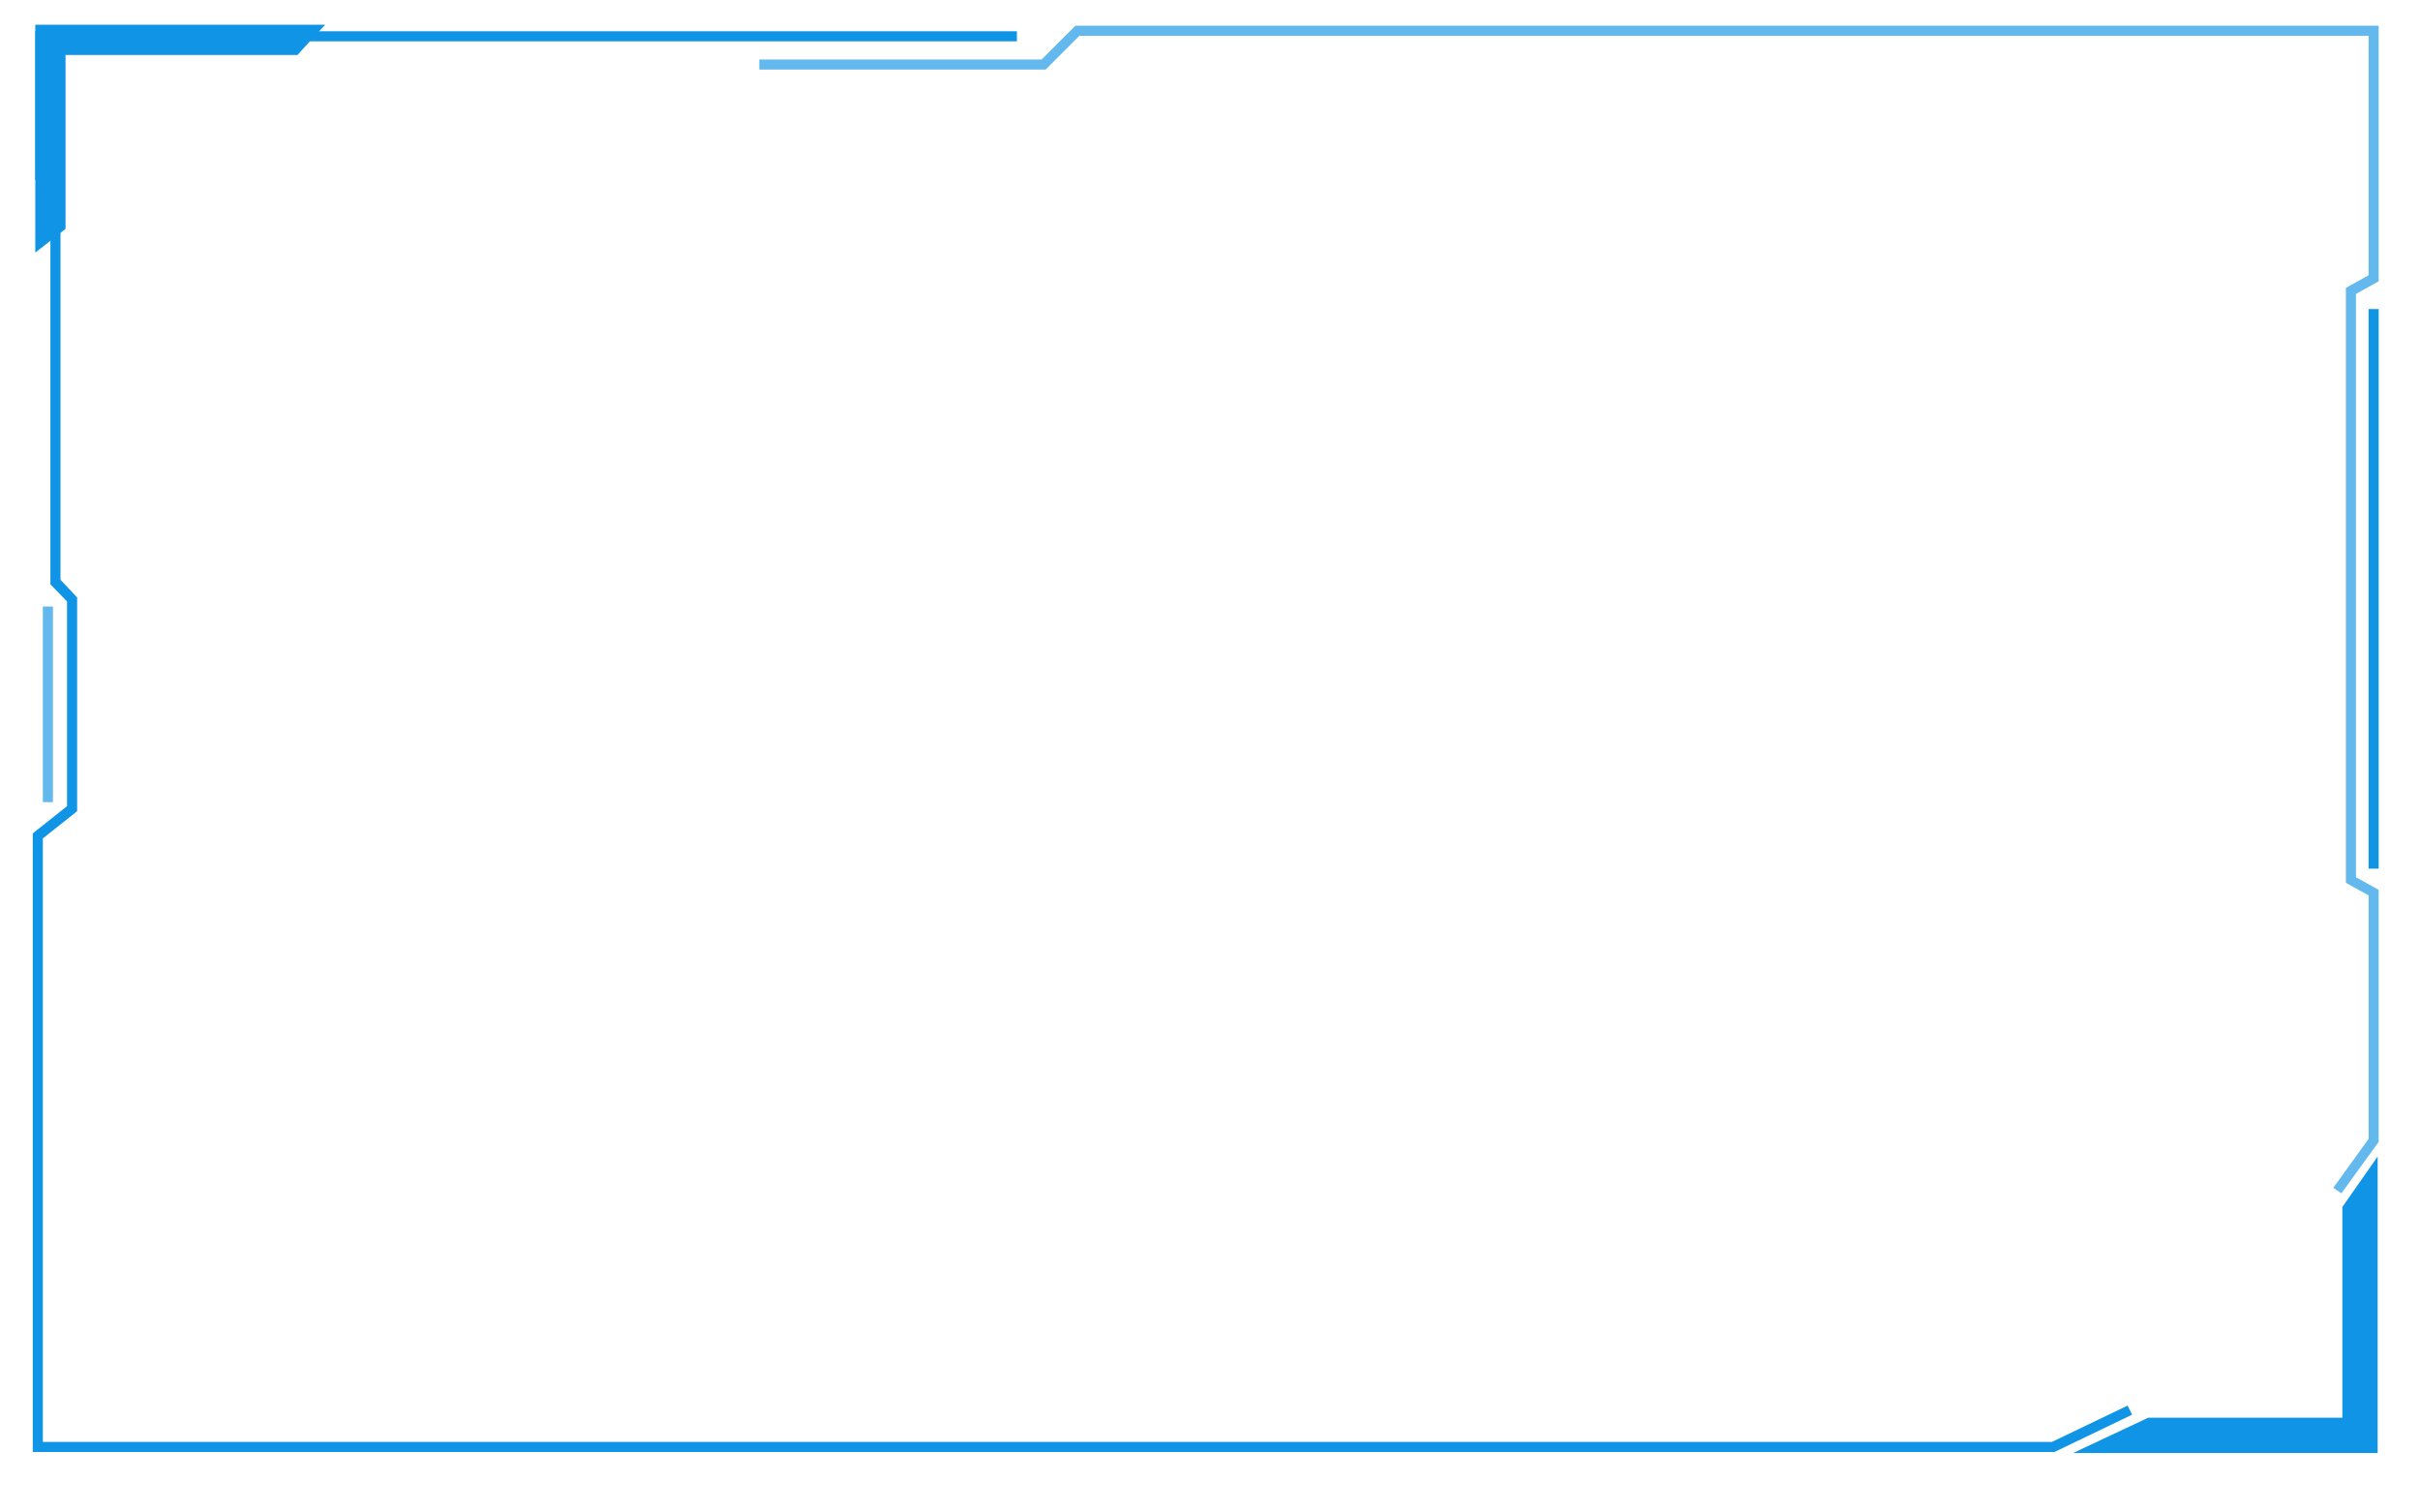<?xml version="1.0" encoding="utf-8"?>
<!-- Generator: Adobe Illustrator 23.0.0, SVG Export Plug-In . SVG Version: 6.00 Build 0)  -->
<svg version="1.1" id="图层_1" xmlns="http://www.w3.org/2000/svg" xmlns:xlink="http://www.w3.org/1999/xlink" x="0px" y="0px"
     preserveAspectRatio="none meet" viewBox="0 0 480 300" style="enable-background:new 0 0 480 300;" xml:space="preserve">
<style type="text/css">
	.st0{fill:#1094E5;}
	.st1{opacity:0.65;}
	.st2{fill:none;stroke:#231815;stroke-width:2;stroke-miterlimit:10;}
	.st3{fill:#231815;}
</style>
<g>
	<polygon class="st0" points="9,35.7 7,35.7 7,6.2 201.7,6.2 201.7,8.2 9,8.2 	"/>
</g>
<g>
	<g>
		<polygon class="st0" points="13,45.4 7,50.1 7,4.9 64.5,4.9 59,10.9 13,10.9 		"/>
	</g>
</g>
<g>
	<polygon class="st0" points="407.5,288 6.5,288 6.5,165.3 13.3,159.9 13.3,119.3 10,115.9 10,45.6 12,45.6 12,115 15.3,118.5
		15.3,160.9 8.5,166.3 8.5,286 407,286 422,278.8 422.9,280.6 	"/>
</g>
<g>
	<g>
		<polygon class="st0" points="471.6,288.2 411.2,288.2 426.1,281.2 464.6,281.2 464.6,239.4 471.6,229.4 		"/>
	</g>
</g>
<g class="st1">
	<polygon class="st0" points="464.4,236.7 462.8,235.6 469.8,225.9 469.8,177.6 465.3,175.1 465.3,57.1 469.8,54.6 469.8,7.1
		214.1,7.1 207.4,13.8 150.6,13.8 150.6,11.8 206.6,11.8 213.3,5.1 471.8,5.1 471.8,55.8 467.3,58.3 467.3,174 471.8,176.5
		471.8,226.5 	"/>
</g>
<g>
	<rect x="469.8" y="61.3" class="st0" width="2" height="111"/>
</g>
<g class="st1">
	<rect x="8.5" y="120.3" class="st0" width="2" height="38.8"/>
</g>
</svg>
